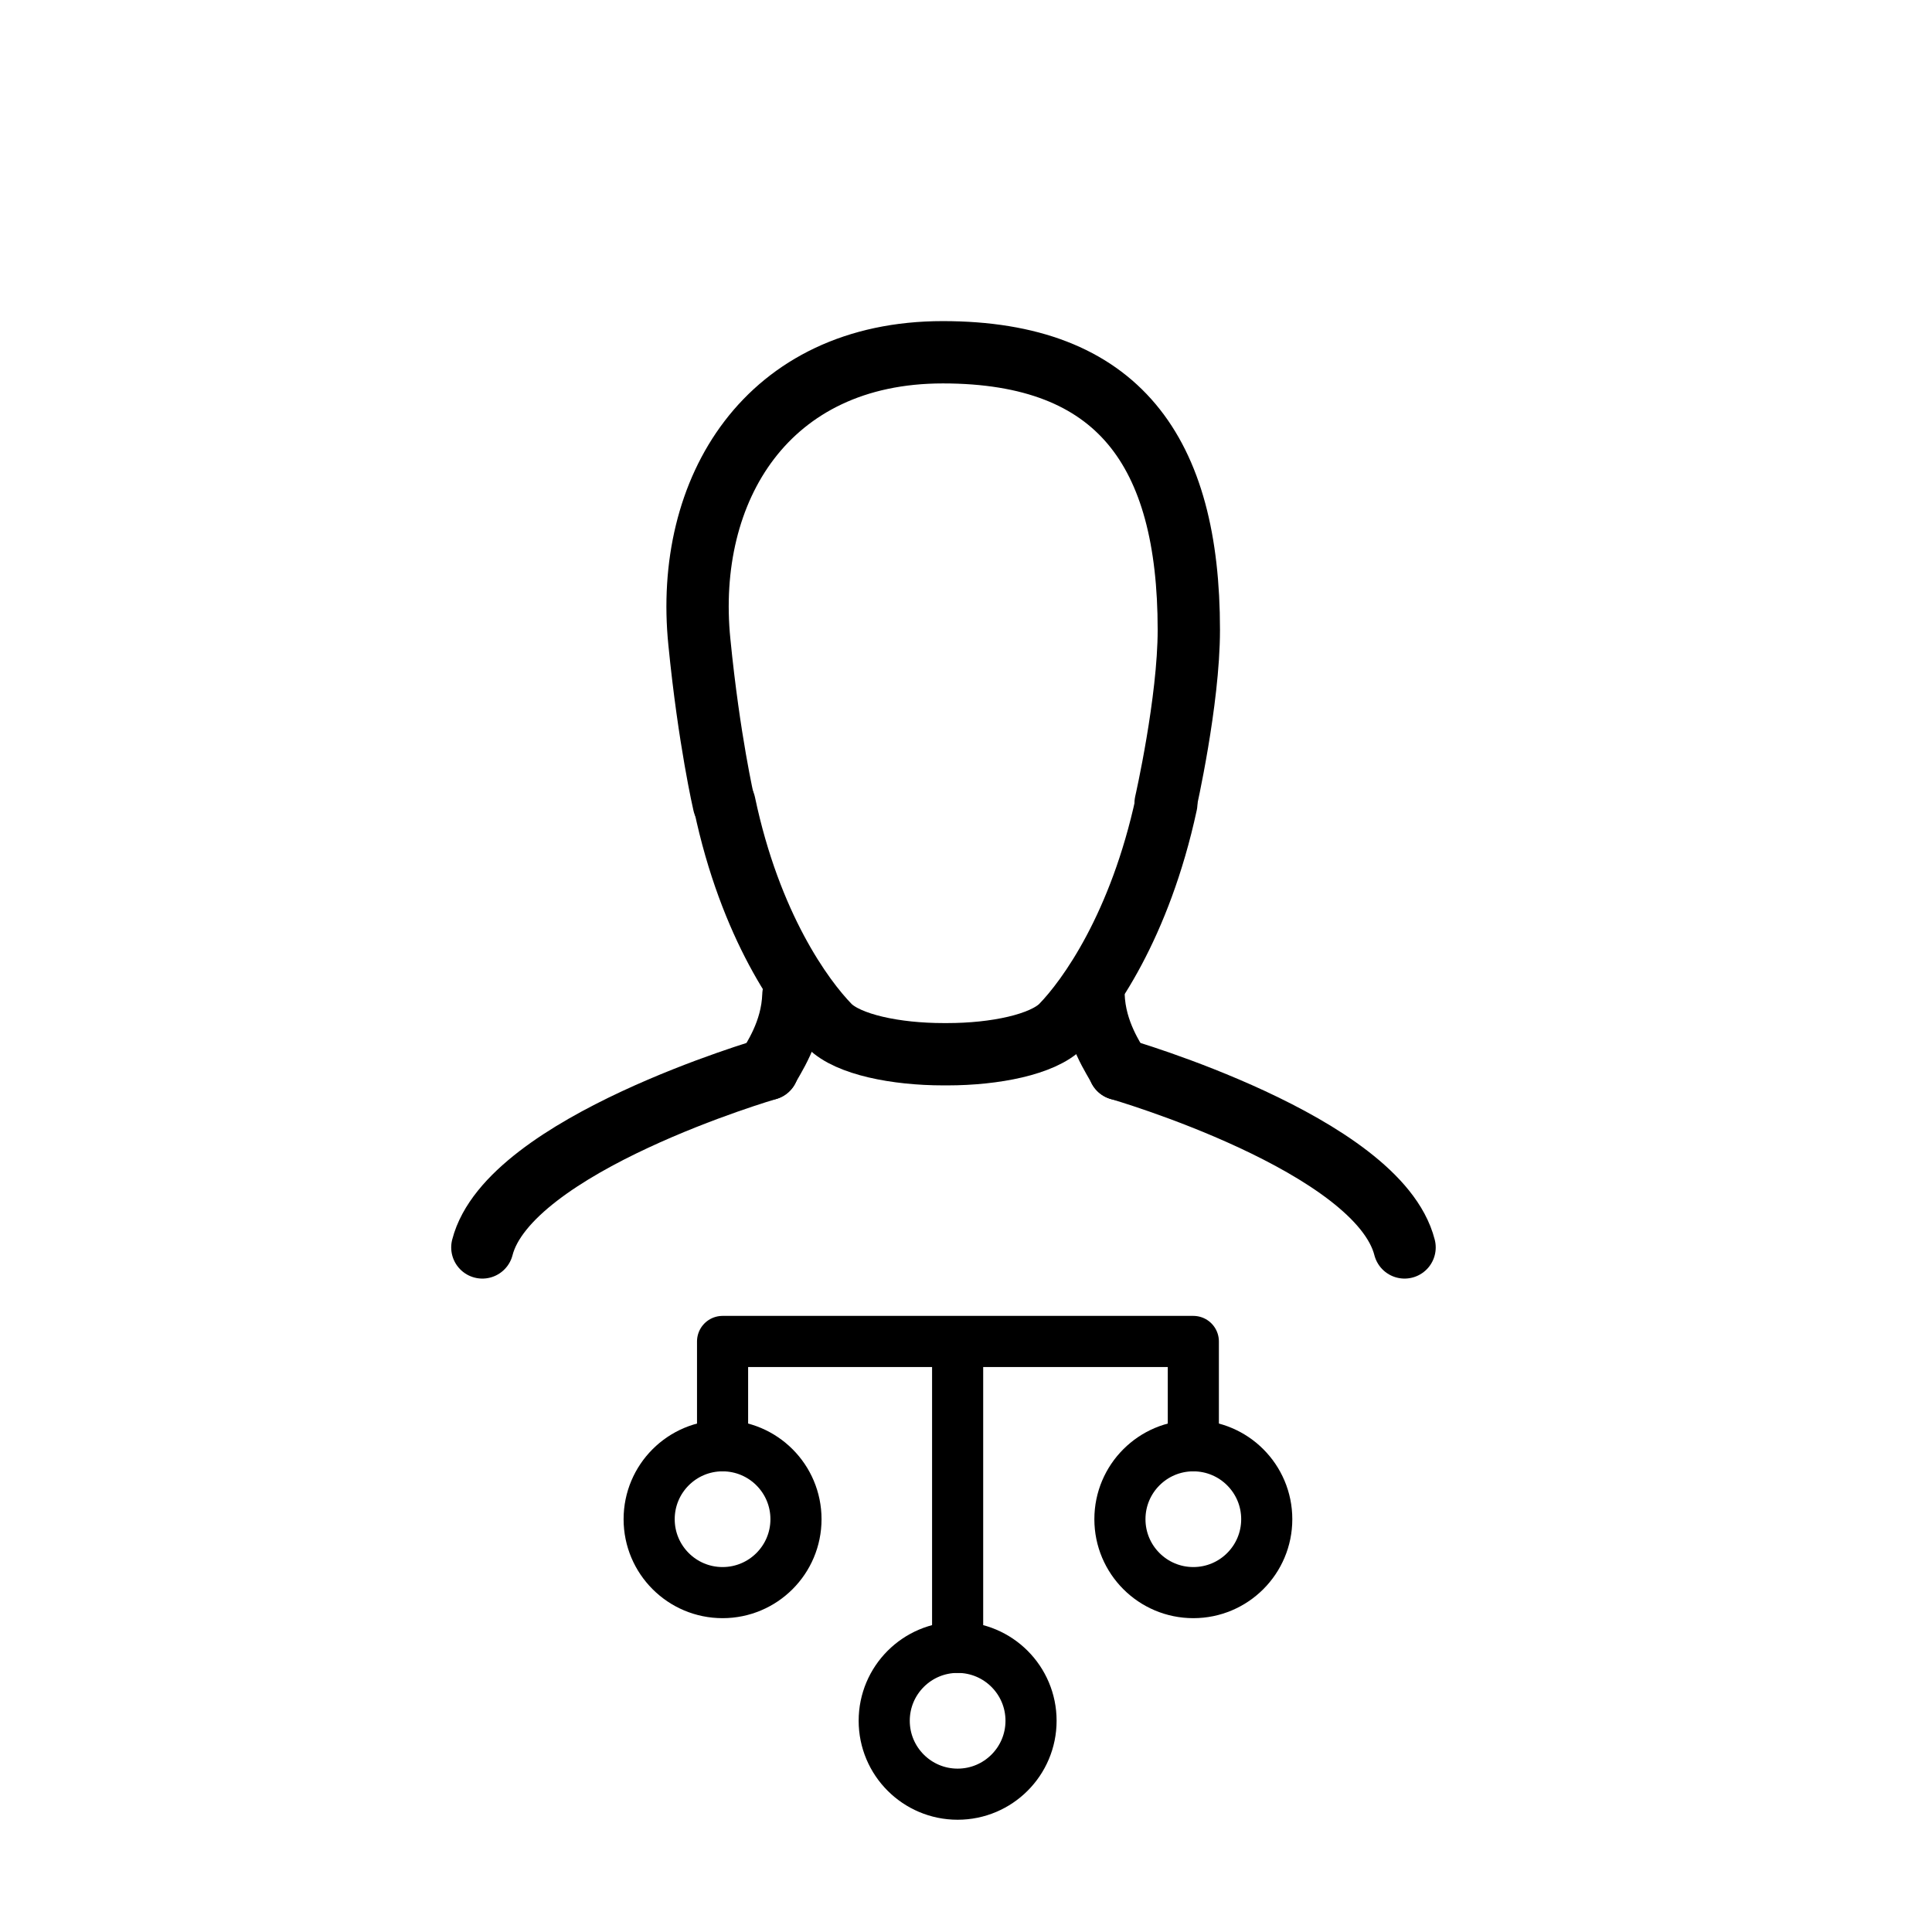 <?xml version="1.0" encoding="utf-8"?>
<!-- Generator: Adobe Illustrator 23.0.2, SVG Export Plug-In . SVG Version: 6.00 Build 0)  -->
<svg version="1.1" id="Layer_1" xmlns="http://www.w3.org/2000/svg" xmlns:xlink="http://www.w3.org/1999/xlink" x="0px" y="0px"
	 viewBox="0 0 300 300" style="enable-background:new 0 0 300 300;" xml:space="preserve">
<style type="text/css">
	.st0{fill:none;stroke:#000000;stroke-width:9.676;stroke-linecap:round;stroke-linejoin:round;stroke-miterlimit:10;}
	
		.st1{fill-rule:evenodd;clip-rule:evenodd;fill:none;stroke:#000000;stroke-width:9.676;stroke-linecap:round;stroke-linejoin:round;stroke-miterlimit:10;}
	.st2{fill:none;stroke:#000000;stroke-width:7.937;stroke-linecap:round;stroke-linejoin:round;stroke-miterlimit:10;}
</style>
<g>
	<g>
		<g>
			<g>
				<g>
					<g>
						<path class="st0" d="M230.7,186.3"/>
					</g>
				</g>
			</g>
			<g>
				<g>
					<path class="st0" d="M230.7,186.3"/>
				</g>
			</g>
		</g>
	</g>
	<path class="st0" d="M169.8,154.5c0.2,5.9,3.3,10,4,11.5"/>
	<path class="st1" d="M181.1,124.8c-4.1,19-12.1,30.2-16.3,34.5c-2.9,2.9-10.3,4.4-17.7,4.4c-0.1,0-0.2,0-0.3,0c-0.1,0-0.2,0-0.3,0
		c-7.4,0-14.8-1.5-17.7-4.4c-4.2-4.3-12.3-15.5-16.3-34.5"/>
	<path class="st0" d="M112.4,124.8c0,0-2.3-9.9-3.8-25.1c-2.4-23.7,10.5-45,37.8-45c27.3,0,38.2,15.4,38.2,43.1
		c0,11.1-3.6,26.9-3.6,26.9"/>
	<path class="st0" d="M74.9,193.7c4.1-16,44.3-27.7,44.3-27.7"/>
	<path class="st0" d="M173.8,166c0,0,40.2,11.6,44.3,27.7"/>
	<g>
		<path class="st0" d="M123.2,154.5c-0.2,5.9-3.3,10-4,11.5"/>
	</g>
</g>
<g>
	<circle class="st2" cx="148.7" cy="267.2" r="11.4"/>
	<line class="st2" x1="148.7" y1="208.9" x2="148.7" y2="255.8"/>
</g>
<g>
	<circle class="st2" cx="185.3" cy="235.9" r="11.4"/>
</g>
<g>
	<circle class="st2" cx="112.2" cy="235.9" r="11.4"/>
	<polyline class="st2" points="112.2,224.5 112.2,208.3 185.3,208.3 185.3,224.5 	"/>
</g>
</svg>
